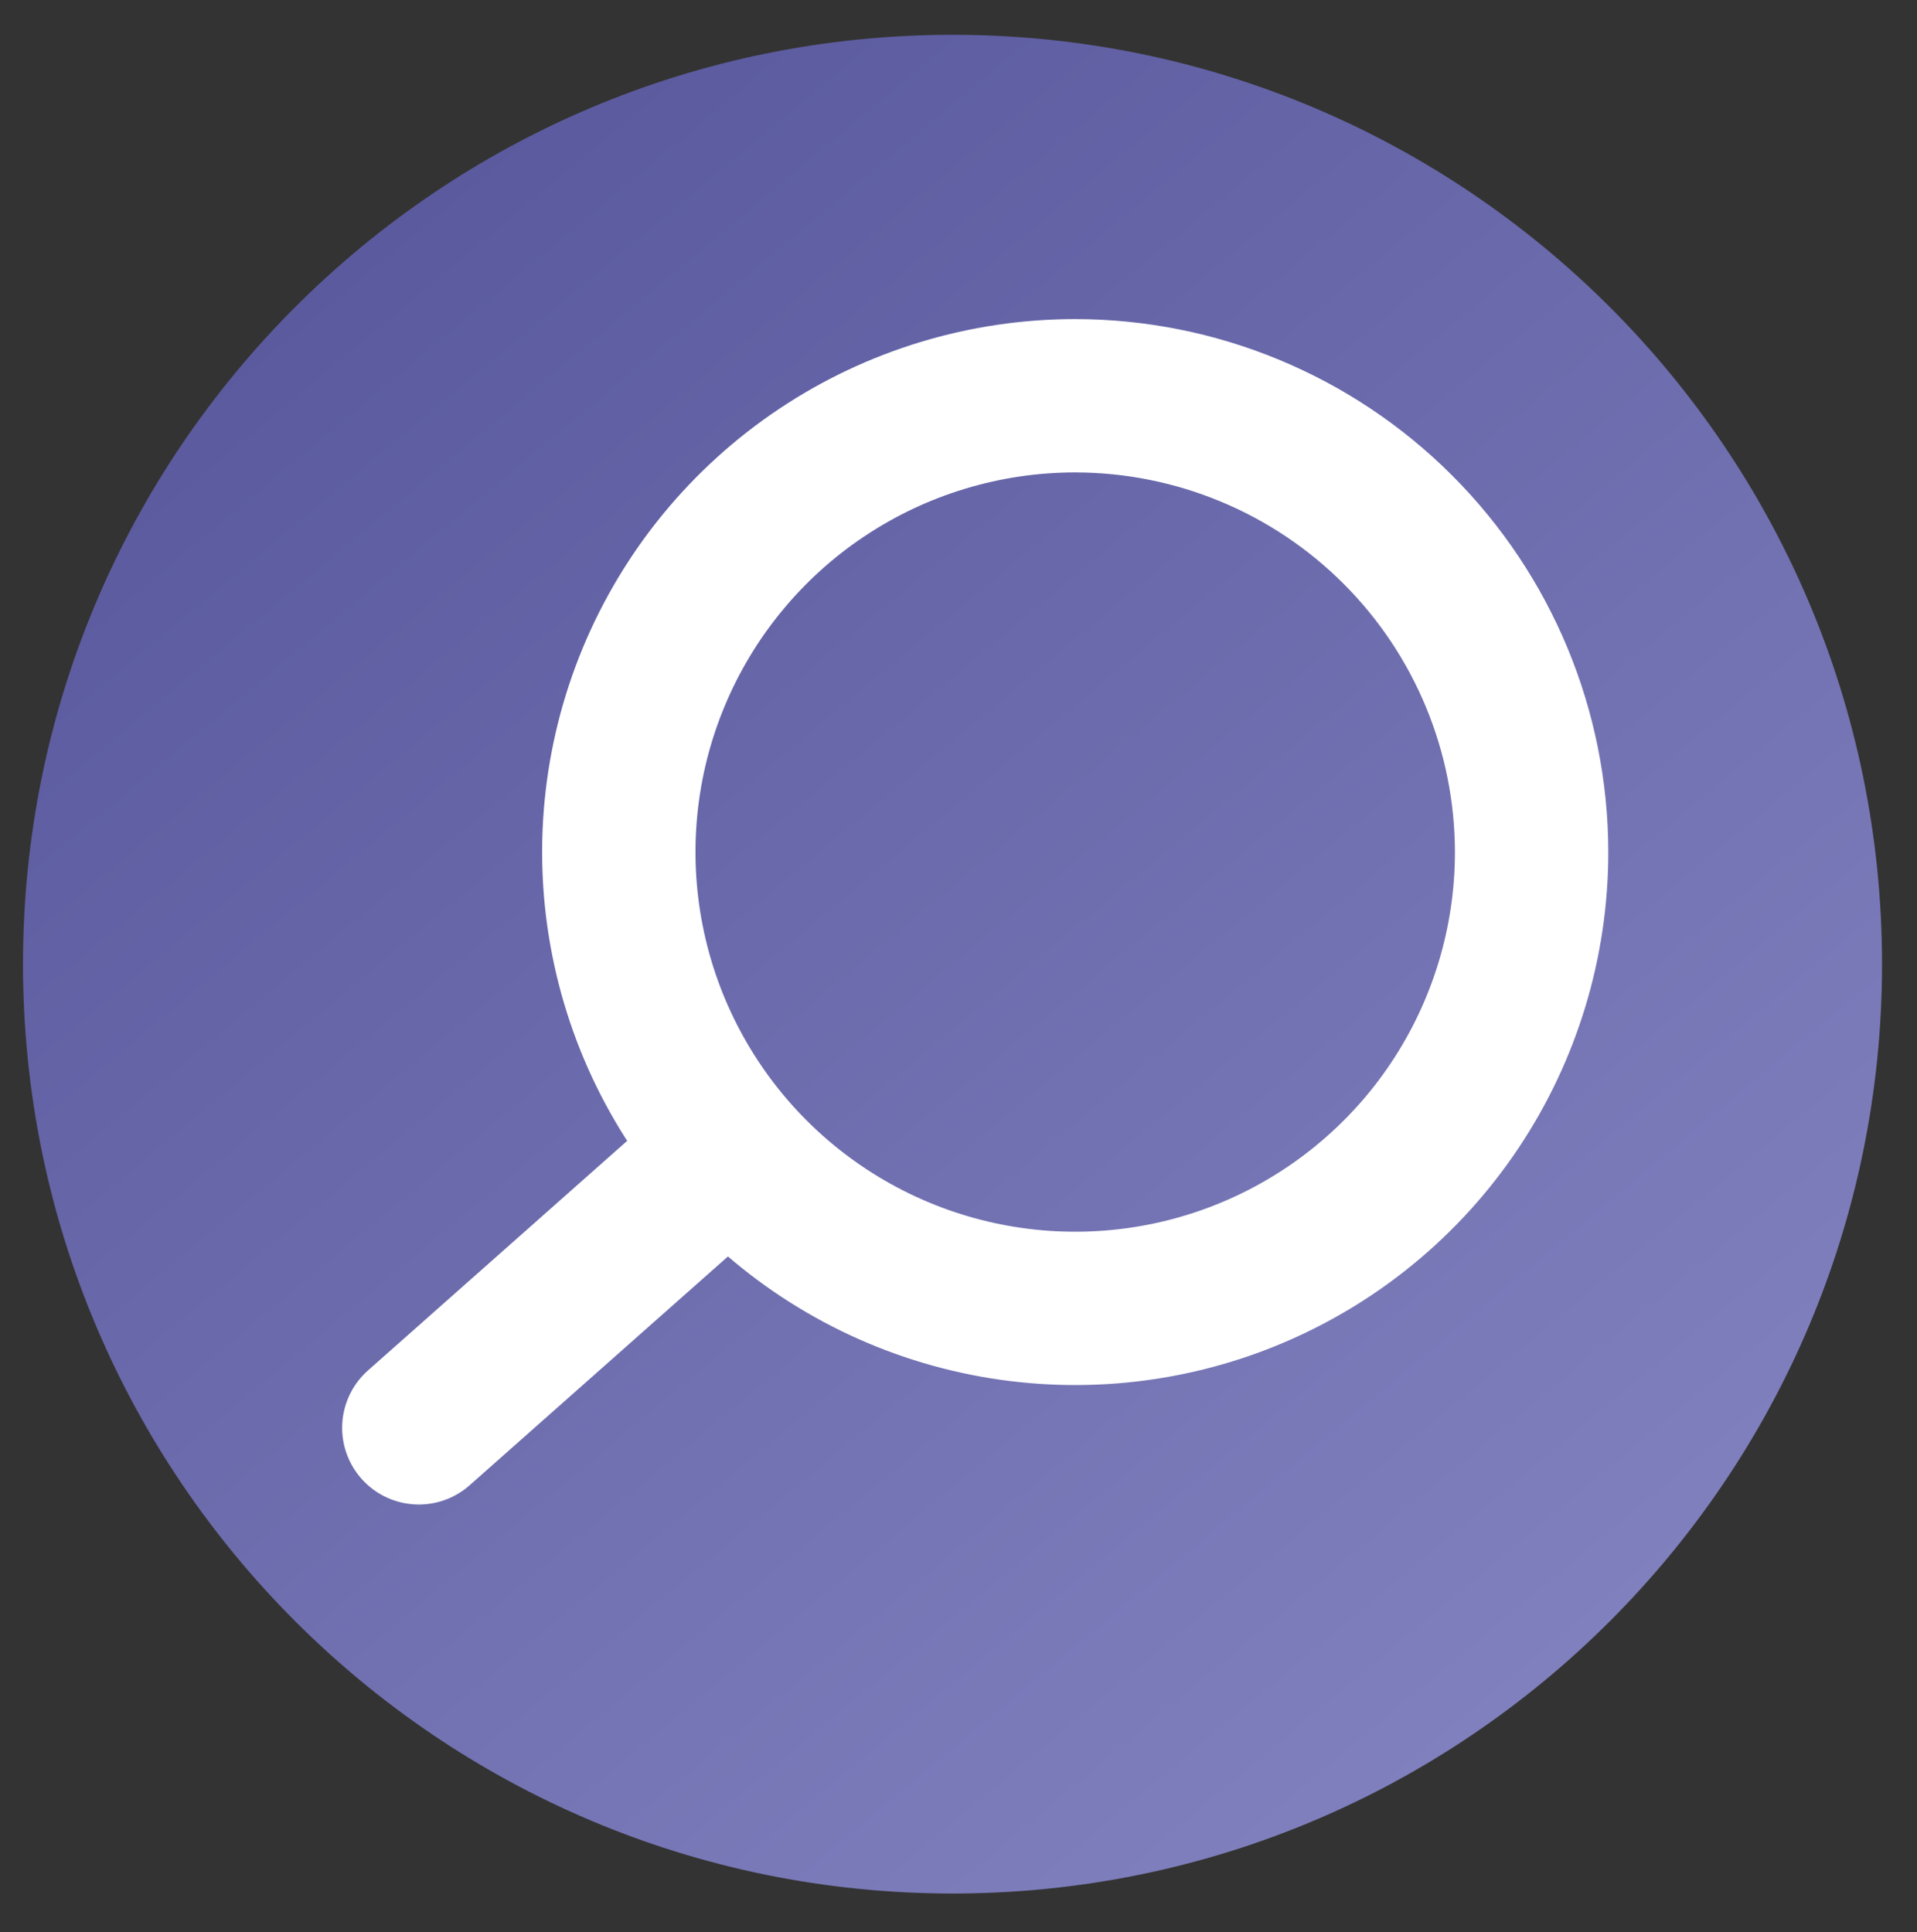 <svg width="125" height="126" viewBox="0 0 125 126" fill="none" xmlns="http://www.w3.org/2000/svg">
<rect x="0" y="0" width="125" height="126" fill="#333333" stroke="none"/>
<path d="M62.11 123.49C95.584 123.49 122.72 96.354 122.72 62.88C122.72 29.406 95.584 2.27 62.11 2.27C28.636 2.27 1.5 29.406 1.5 62.88C1.5 96.354 28.636 123.49 62.11 123.49Z" fill="url(#paint0_linear)"/>
<path d="M70.12 25.81C64.234 25.808 58.479 27.552 53.584 30.821C48.688 34.09 44.872 38.737 42.618 44.174C40.364 49.612 39.773 55.596 40.921 61.37C42.068 67.143 44.901 72.447 49.063 76.61C53.225 80.773 58.527 83.608 64.3 84.757C70.074 85.906 76.058 85.318 81.496 83.066C86.935 80.813 91.583 76.999 94.854 72.105C98.124 67.211 99.87 61.456 99.87 55.57C99.862 47.681 96.725 40.118 91.148 34.539C85.571 28.96 78.009 25.821 70.12 25.81V25.81Z" stroke="white" stroke-width="10" stroke-miterlimit="10"/>
<path d="M27.31 93.12L47.12 75.57" stroke="white" stroke-width="10" stroke-linecap="round" stroke-linejoin="round"/>
<defs>
<linearGradient id="paint0_linear" x1="100.91" y1="109.44" x2="23.3" y2="16.31" gradientUnits="userSpaceOnUse">
<stop stop-color="#8080BE"/>
<stop offset="1" stop-color="#5B5A9F"/>
</linearGradient>
</defs>
</svg>
